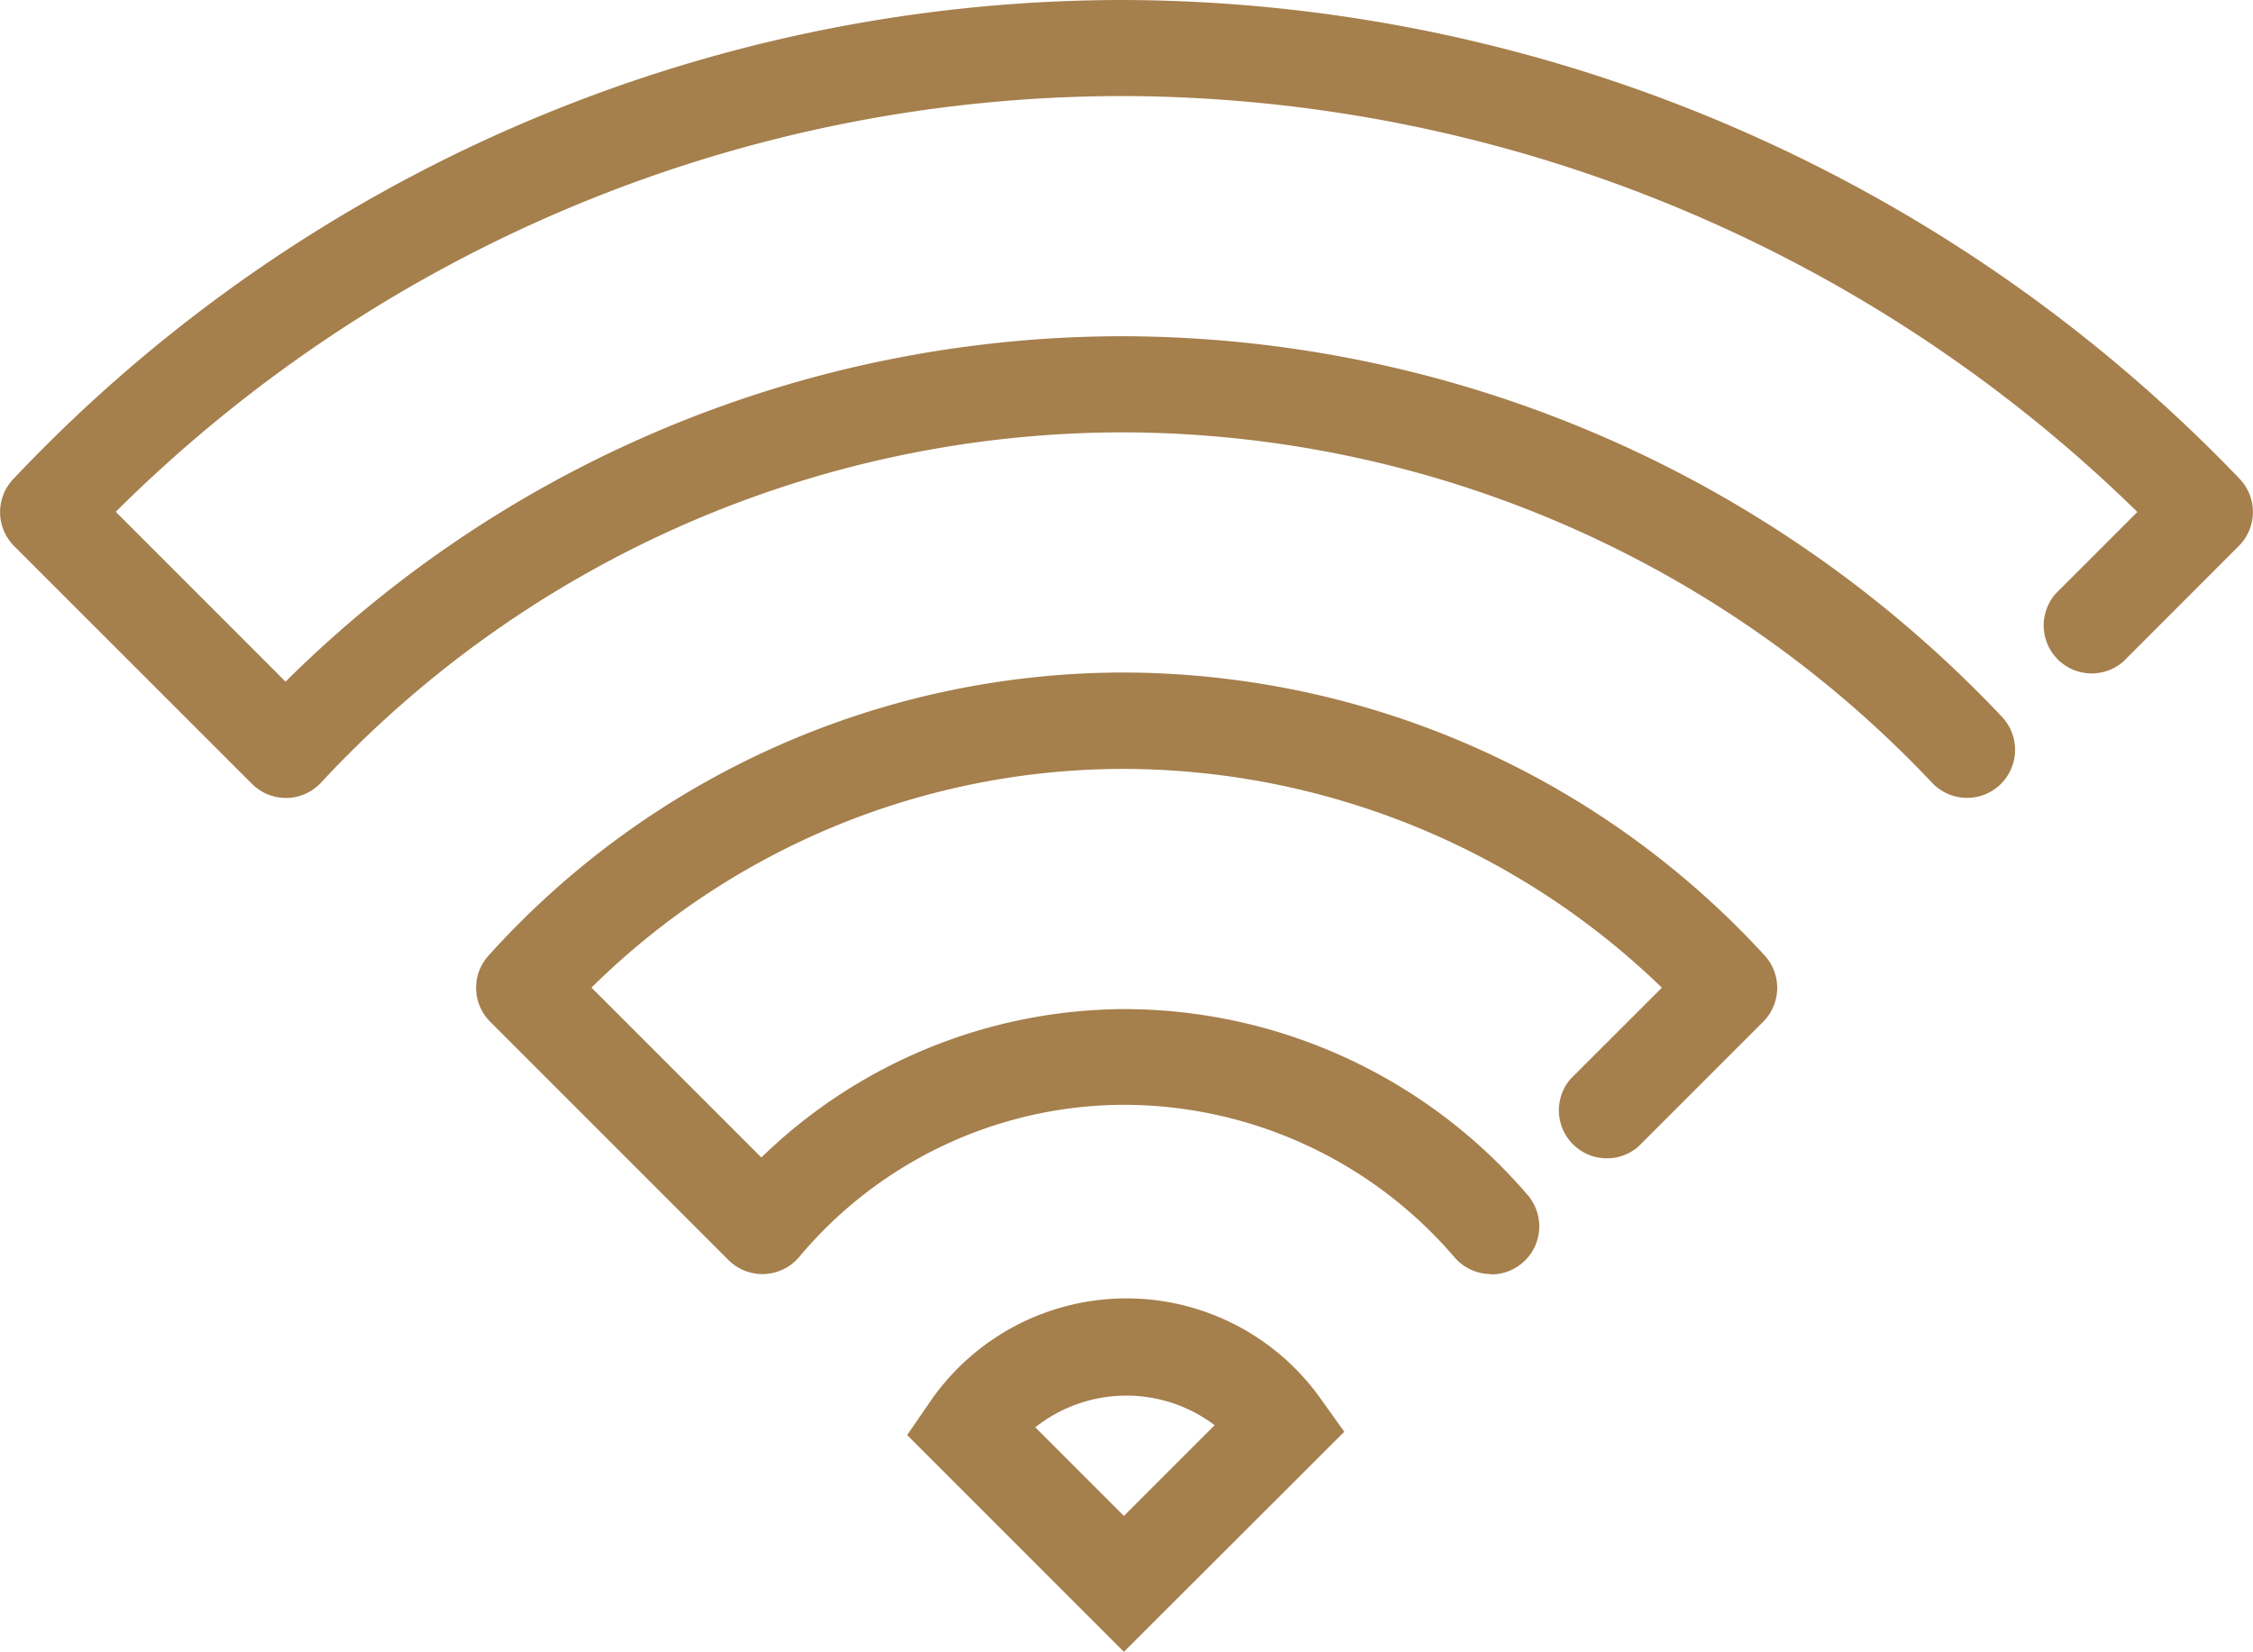 <svg id="Gruppe_206" data-name="Gruppe 206" xmlns="http://www.w3.org/2000/svg" xmlns:xlink="http://www.w3.org/1999/xlink" width="33.265" height="24.387" viewBox="0 0 33.265 24.387">
  <defs>
    <clipPath id="clip-path">
      <rect id="Rechteck_292" data-name="Rechteck 292" width="33.265" height="24.387" fill="#a57f4c"/>
    </clipPath>
  </defs>
  <g id="Gruppe_205" data-name="Gruppe 205" transform="translate(0 0)" clip-path="url(#clip-path)">
    <path id="Pfad_789" data-name="Pfad 789" d="M24.894,22.881a.709.709,0,0,1-.538-.247,6.438,6.438,0,0,0-4.881-2.252,6.272,6.272,0,0,0-4.8,2.252.709.709,0,0,1-1.04.039l-3.517-3.517a.708.708,0,0,1-.021-.981A12.629,12.629,0,0,1,19.474,14a12.885,12.885,0,0,1,9.459,4.176.709.709,0,0,1-.021.981L27.069,21a.709.709,0,0,1-1-1l1.348-1.347a11.454,11.454,0,0,0-7.94-3.23,11.181,11.181,0,0,0-7.864,3.229l2.508,2.508a7.733,7.733,0,0,1,5.357-2.191,7.857,7.857,0,0,1,5.957,2.745.709.709,0,0,1-.538,1.172" transform="translate(-2.88 -4.071)" fill="#a57f4c"/>
    <path id="Pfad_790" data-name="Pfad 790" d="M4.221,11.781a.707.707,0,0,1-.5-.208L.208,8.061A.708.708,0,0,1,.2,7.069,22.535,22.535,0,0,1,16.594,0,22.927,22.927,0,0,1,33.067,7.069a.708.708,0,0,1-.011.991L31.347,9.77a.709.709,0,0,1-1-1l1.211-1.211A21.5,21.5,0,0,0,16.594,1.418,21.1,21.1,0,0,0,1.709,7.556l2.507,2.508a17.546,17.546,0,0,1,12.378-5.1,17.907,17.907,0,0,1,12.965,5.62.709.709,0,1,1-1.032.973A16.485,16.485,0,0,0,16.594,6.383,16.176,16.176,0,0,0,4.737,11.558a.71.71,0,0,1-.506.223Z" transform="translate(0 0)" fill="#a57f4c"/>
    <path id="Pfad_791" data-name="Pfad 791" d="M22.085,32.246l-3.2-3.2.334-.486a3.517,3.517,0,0,1,5.77-.052l.35.489Zm-1.308-3.314,1.308,1.308,1.34-1.34a2.165,2.165,0,0,0-2.647.031" transform="translate(-5.491 -7.859)" fill="#a57f4c"/>
  </g>
</svg>
